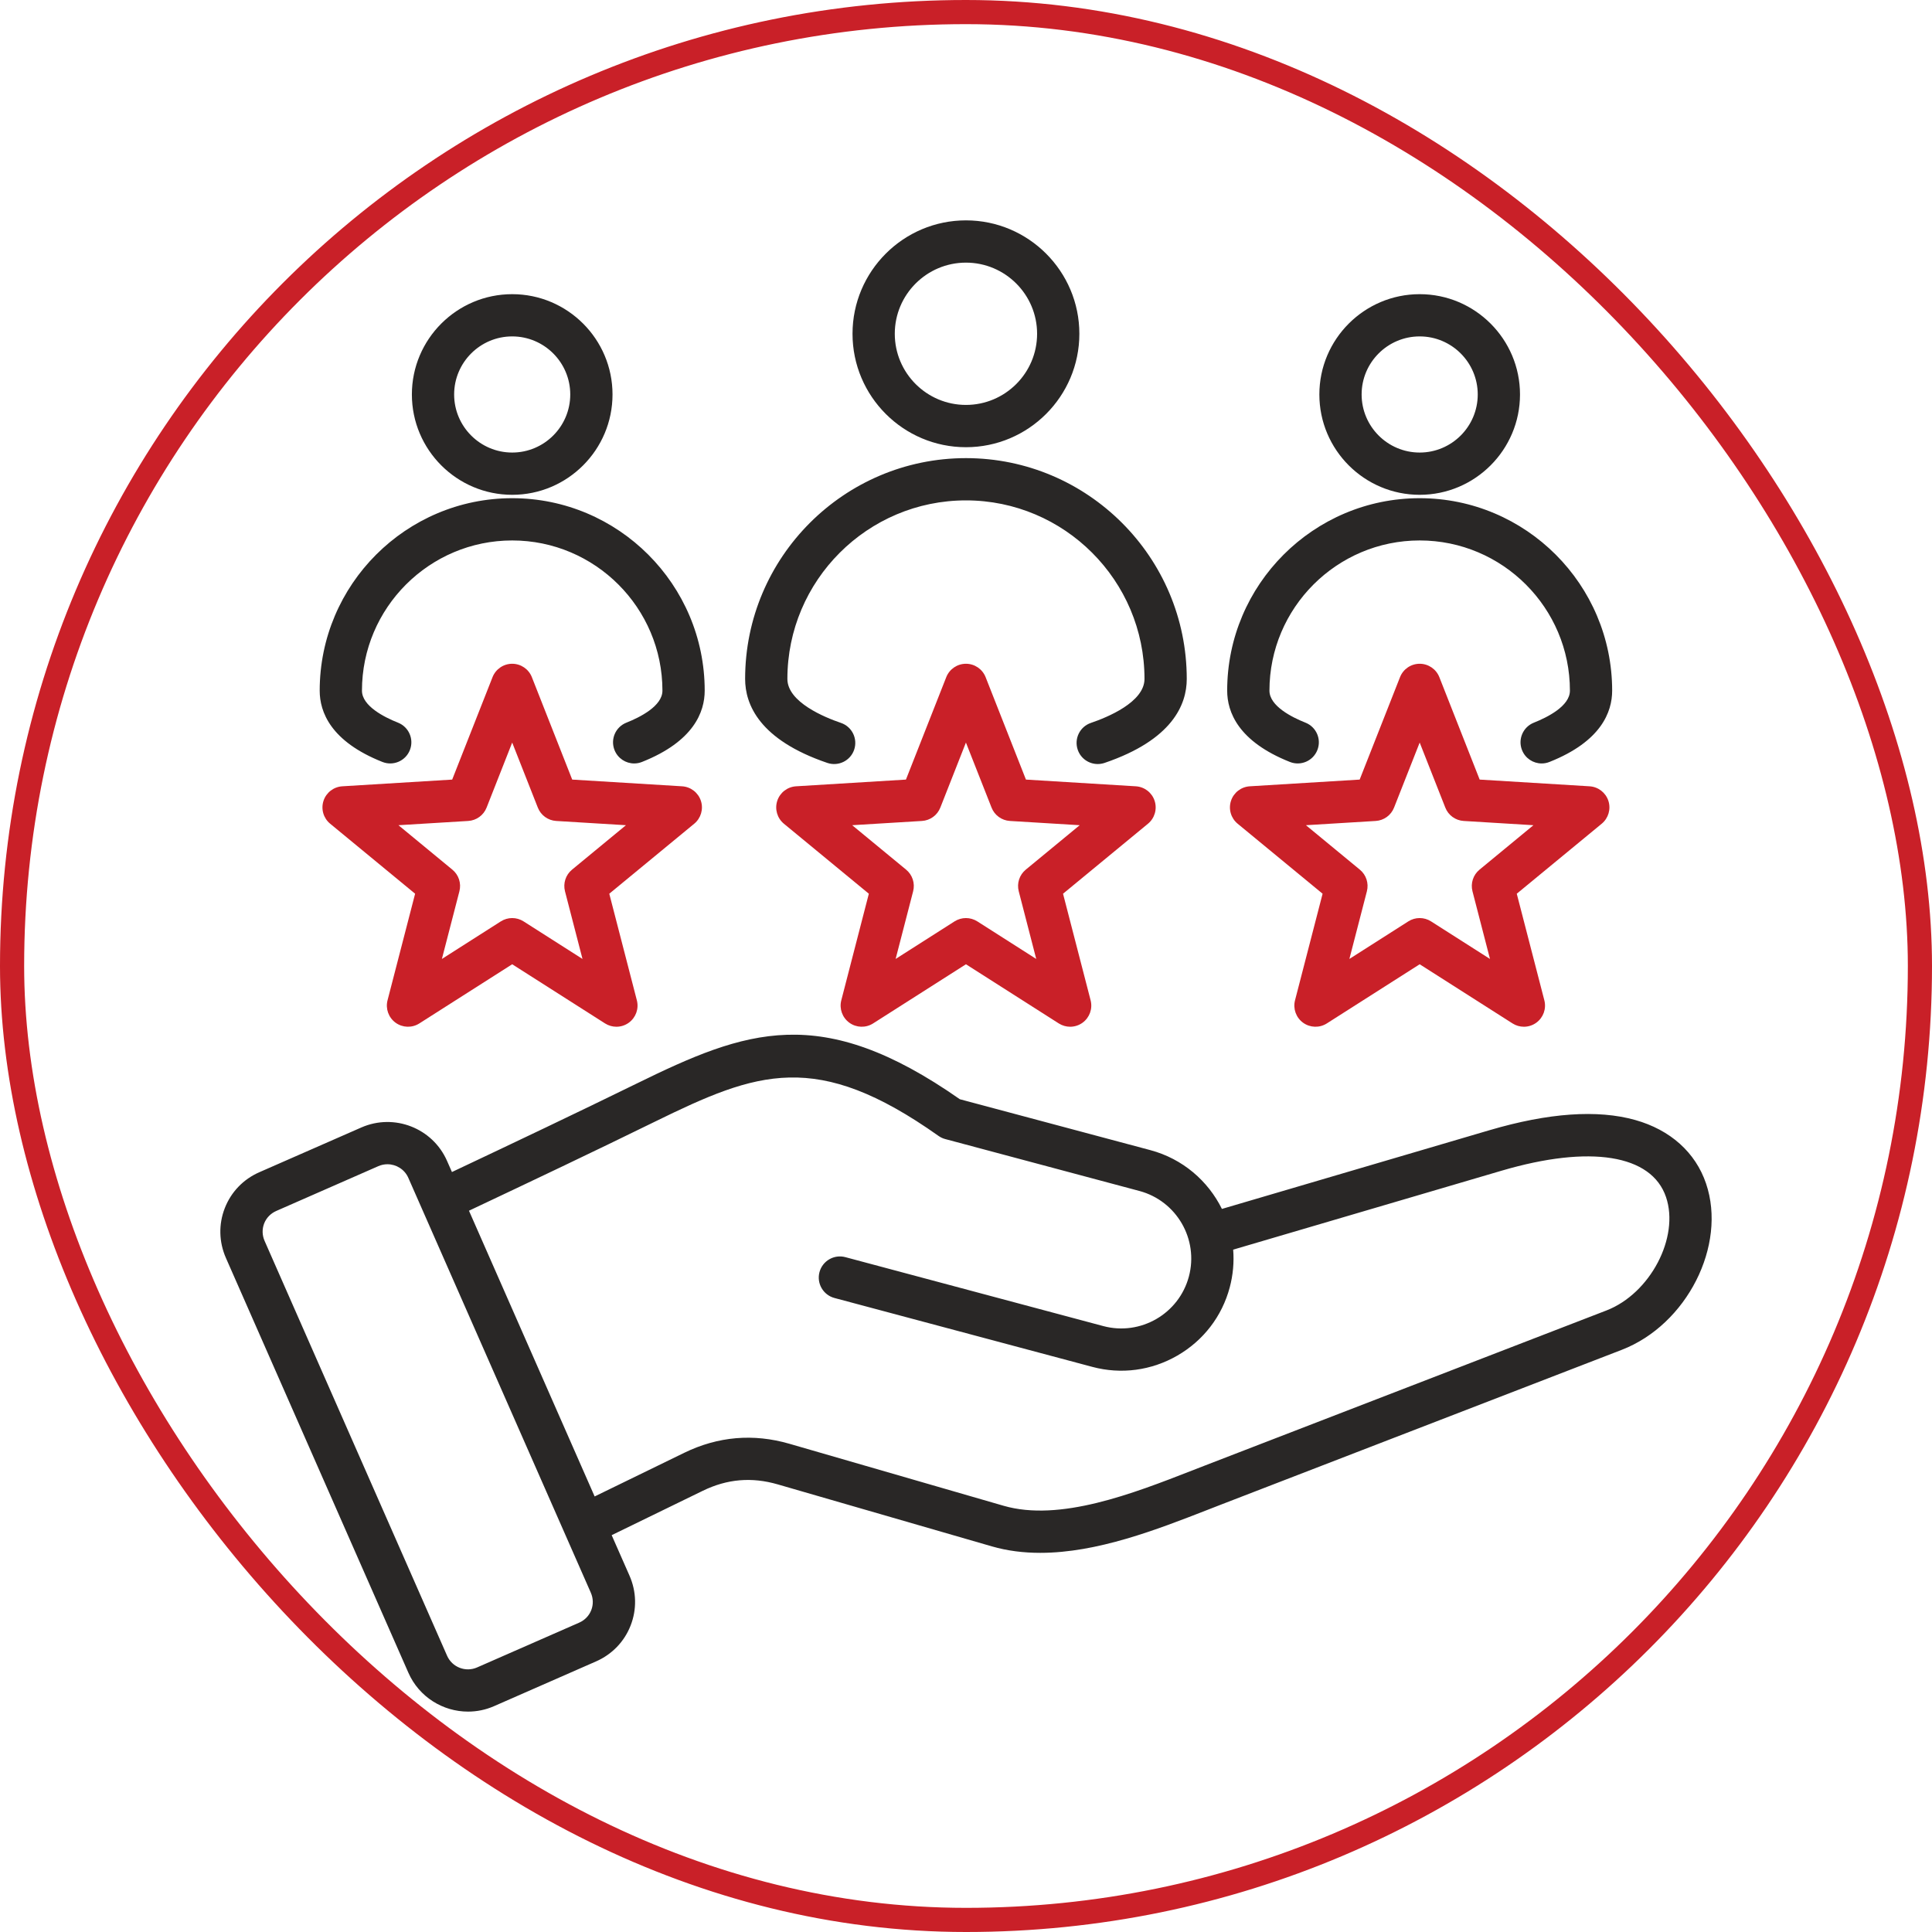 <svg width="80" height="80" viewBox="0 0 80 80" fill="none" xmlns="http://www.w3.org/2000/svg">
<rect x="0.5" y="0.5" width="79" height="79" rx="39.5" stroke="#C92028"/>
<path d="M70.643 49.005C70.206 47.719 69.166 46.786 67.712 46.377C66.151 45.938 64.122 46.08 61.681 46.798L50.597 50.059C50.024 48.9 48.975 47.983 47.631 47.624L39.745 45.517C33.981 41.485 30.894 42.647 26.356 44.871C23.846 46.1 21.304 47.307 18.714 48.531L18.51 48.068C17.913 46.71 16.322 46.09 14.963 46.686L10.739 48.539C10.076 48.829 9.568 49.358 9.308 50.026C9.047 50.695 9.064 51.428 9.355 52.09L16.911 69.266C17.354 70.273 18.344 70.874 19.38 70.874C19.741 70.874 20.107 70.802 20.458 70.648L24.682 68.795C25.344 68.504 25.853 67.976 26.113 67.308C26.374 66.639 26.357 65.906 26.066 65.244L25.328 63.568L29.098 61.732C30.108 61.239 31.125 61.152 32.204 61.465L41.067 64.031C41.719 64.22 42.392 64.3 43.076 64.3C45.435 64.3 47.908 63.336 49.986 62.526C50.169 62.454 50.349 62.384 50.525 62.316L67.15 55.895C69.849 54.853 71.514 51.569 70.643 49.005ZM24.483 66.672C24.392 66.905 24.213 67.09 23.979 67.192L19.755 69.045C19.279 69.254 18.722 69.037 18.513 68.561L10.957 51.385C10.854 51.151 10.848 50.894 10.938 50.661C11.029 50.429 11.208 50.244 11.442 50.142L15.666 48.288C15.789 48.234 15.917 48.209 16.043 48.209C16.406 48.209 16.753 48.42 16.908 48.772L24.464 65.949C24.567 66.182 24.573 66.439 24.483 66.672ZM66.52 54.263L49.894 60.684C49.717 60.752 49.535 60.823 49.351 60.895C46.917 61.844 43.887 63.026 41.554 62.35L32.69 59.784C31.196 59.351 29.73 59.477 28.332 60.158L24.623 61.965L19.419 50.133C22.03 48.9 24.592 47.684 27.126 46.442C31.358 44.368 33.803 43.453 38.863 47.036C38.948 47.096 39.043 47.141 39.143 47.167L47.179 49.315C48.722 49.727 49.641 51.317 49.229 52.859C48.817 54.402 47.226 55.322 45.684 54.91L35.005 52.056C34.538 51.931 34.058 52.209 33.933 52.676C33.809 53.143 34.086 53.622 34.553 53.747L45.233 56.6C46.427 56.919 47.679 56.752 48.755 56.13C49.832 55.507 50.601 54.506 50.92 53.311C51.06 52.786 51.104 52.258 51.063 51.745L62.175 48.477C65.841 47.398 68.388 47.806 68.986 49.567C69.553 51.237 68.331 53.563 66.52 54.263Z" fill="#292726"/>
<path d="M58.786 20.489C61.077 20.489 62.94 18.625 62.94 16.334C62.94 14.044 61.077 12.181 58.786 12.181C56.495 12.181 54.632 14.044 54.632 16.334C54.631 18.625 56.495 20.489 58.786 20.489ZM58.786 13.93C60.112 13.93 61.19 15.009 61.19 16.334C61.19 17.66 60.112 18.739 58.786 18.739C57.46 18.739 56.382 17.66 56.382 16.334C56.381 15.009 57.46 13.93 58.786 13.93ZM13.238 28.599C13.238 24.204 16.814 20.629 21.209 20.629C25.604 20.629 29.18 24.204 29.18 28.599C29.18 29.476 28.729 30.7 26.582 31.551C26.476 31.593 26.367 31.613 26.26 31.613C25.912 31.613 25.582 31.403 25.446 31.059C25.268 30.61 25.488 30.102 25.937 29.924C26.495 29.703 27.43 29.237 27.43 28.599C27.43 25.169 24.639 22.379 21.209 22.379C17.779 22.379 14.988 25.169 14.988 28.599C14.988 29.237 15.923 29.703 16.481 29.924C16.93 30.102 17.15 30.61 16.972 31.059C16.794 31.509 16.285 31.729 15.836 31.551C13.689 30.7 13.238 29.476 13.238 28.599ZM50.815 28.599C50.815 24.204 54.391 20.629 58.786 20.629C63.181 20.629 66.756 24.204 66.756 28.599C66.756 29.476 66.306 30.7 64.159 31.551C64.053 31.593 63.944 31.613 63.837 31.613C63.488 31.613 63.159 31.403 63.023 31.059C62.845 30.61 63.065 30.102 63.514 29.924C64.072 29.703 65.007 29.237 65.007 28.599C65.007 25.169 62.216 22.379 58.786 22.379C55.356 22.379 52.565 25.169 52.565 28.599C52.565 29.237 53.5 29.703 54.057 29.924C54.507 30.102 54.727 30.61 54.549 31.059C54.371 31.509 53.862 31.729 53.413 31.551C51.266 30.7 50.815 29.476 50.815 28.599ZM30.854 28.113C30.854 23.072 34.956 18.97 39.998 18.97C45.039 18.97 49.141 23.072 49.141 28.113C49.141 29.172 48.55 30.634 45.736 31.591C45.642 31.622 45.547 31.637 45.454 31.637C45.09 31.637 44.749 31.408 44.626 31.044C44.47 30.586 44.715 30.089 45.172 29.934C45.84 29.707 47.391 29.076 47.391 28.113C47.391 24.037 44.074 20.72 39.998 20.72C35.921 20.72 32.604 24.037 32.604 28.113C32.604 29.076 34.155 29.707 34.822 29.934C35.279 30.089 35.524 30.586 35.369 31.044C35.214 31.501 34.716 31.746 34.259 31.591C31.444 30.634 30.854 29.172 30.854 28.113ZM39.998 18.518C42.587 18.518 44.694 16.411 44.694 13.821C44.694 11.232 42.587 9.125 39.998 9.125C37.408 9.125 35.301 11.232 35.301 13.821C35.301 16.411 37.408 18.518 39.998 18.518ZM39.998 10.875C41.622 10.875 42.944 12.196 42.944 13.821C42.944 15.446 41.622 16.767 39.998 16.767C38.373 16.767 37.051 15.446 37.051 13.821C37.051 12.196 38.373 10.875 39.998 10.875ZM21.209 20.489C23.5 20.489 25.363 18.625 25.363 16.334C25.363 14.044 23.5 12.181 21.209 12.181C18.918 12.181 17.055 14.044 17.055 16.334C17.055 18.625 18.918 20.489 21.209 20.489ZM21.209 13.93C22.535 13.93 23.613 15.009 23.613 16.334C23.613 17.66 22.535 18.739 21.209 18.739C19.883 18.739 18.805 17.66 18.805 16.334C18.805 15.009 19.883 13.93 21.209 13.93Z" fill="#292726"/>
<path d="M66.6 33.162C66.488 32.82 66.18 32.581 65.821 32.559L61.27 32.281L59.6 28.039C59.468 27.705 59.145 27.485 58.786 27.485C58.426 27.485 58.103 27.705 57.972 28.039L56.301 32.281L51.751 32.559C51.392 32.581 51.083 32.82 50.972 33.162C50.861 33.504 50.97 33.879 51.248 34.108L54.766 37.007L53.624 41.421C53.534 41.769 53.666 42.136 53.957 42.348C54.248 42.559 54.638 42.571 54.941 42.378L58.786 39.928L62.631 42.378C62.774 42.469 62.938 42.515 63.101 42.515C63.282 42.515 63.462 42.459 63.615 42.348C63.906 42.136 64.038 41.769 63.948 41.421L62.806 37.007L66.324 34.108C66.601 33.879 66.711 33.504 66.6 33.162ZM61.263 36.011C61 36.227 60.887 36.576 60.972 36.906L61.697 39.708L59.256 38.152C58.969 37.969 58.602 37.969 58.316 38.152L55.875 39.708L56.6 36.906C56.685 36.576 56.572 36.227 56.309 36.011L54.076 34.17L56.965 33.994C57.304 33.973 57.601 33.758 57.725 33.441L58.786 30.748L59.847 33.441C59.971 33.758 60.268 33.973 60.607 33.994L63.496 34.17L61.263 36.011ZM29.023 33.162C28.912 32.82 28.603 32.581 28.244 32.559L23.694 32.281L22.023 28.039C21.891 27.705 21.569 27.485 21.209 27.485C20.849 27.485 20.527 27.705 20.395 28.039L18.724 32.281L14.174 32.559C13.815 32.581 13.506 32.82 13.395 33.162C13.284 33.504 13.393 33.879 13.671 34.108L17.189 37.007L16.047 41.421C15.957 41.769 16.089 42.136 16.38 42.348C16.671 42.559 17.061 42.571 17.364 42.378L21.209 39.928L25.054 42.378C25.197 42.469 25.361 42.515 25.524 42.515C25.705 42.515 25.885 42.459 26.038 42.348C26.329 42.136 26.461 41.769 26.371 41.421L25.229 37.007L28.747 34.108C29.024 33.879 29.134 33.504 29.023 33.162ZM23.686 36.011C23.423 36.227 23.31 36.576 23.395 36.906L24.12 39.708L21.679 38.152C21.536 38.061 21.372 38.015 21.209 38.015C21.046 38.015 20.882 38.061 20.739 38.152L18.298 39.708L19.023 36.906C19.108 36.576 18.995 36.227 18.732 36.011L16.499 34.17L19.388 33.994C19.727 33.973 20.024 33.758 20.149 33.441L21.209 30.748L22.27 33.441C22.394 33.758 22.691 33.973 23.03 33.994L25.919 34.17L23.686 36.011ZM47.811 33.162C47.7 32.82 47.391 32.581 47.032 32.559L42.482 32.281L40.812 28.039C40.68 27.705 40.357 27.485 39.998 27.485C39.638 27.485 39.315 27.705 39.183 28.039L37.513 32.281L32.963 32.559C32.604 32.581 32.295 32.82 32.184 33.162C32.073 33.504 32.182 33.879 32.459 34.108L35.977 37.007L34.836 41.421C34.746 41.769 34.878 42.136 35.169 42.348C35.459 42.559 35.85 42.571 36.153 42.378L39.998 39.928L43.842 42.378C43.986 42.469 44.149 42.515 44.312 42.515C44.493 42.515 44.674 42.459 44.827 42.348C45.118 42.136 45.25 41.769 45.16 41.421L44.018 37.007L47.536 34.108C47.813 33.879 47.922 33.504 47.811 33.162ZM42.474 36.011C42.212 36.227 42.098 36.576 42.184 36.906L42.908 39.708L40.468 38.152C40.324 38.061 40.161 38.015 39.997 38.015C39.834 38.015 39.671 38.061 39.527 38.152L37.086 39.708L37.811 36.906C37.896 36.576 37.783 36.227 37.521 36.011L35.287 34.17L38.176 33.994C38.516 33.973 38.812 33.758 38.937 33.441L39.997 30.748L41.058 33.441C41.182 33.758 41.479 33.973 41.819 33.994L44.708 34.17L42.474 36.011Z" fill="#C92028"/>
</svg>
